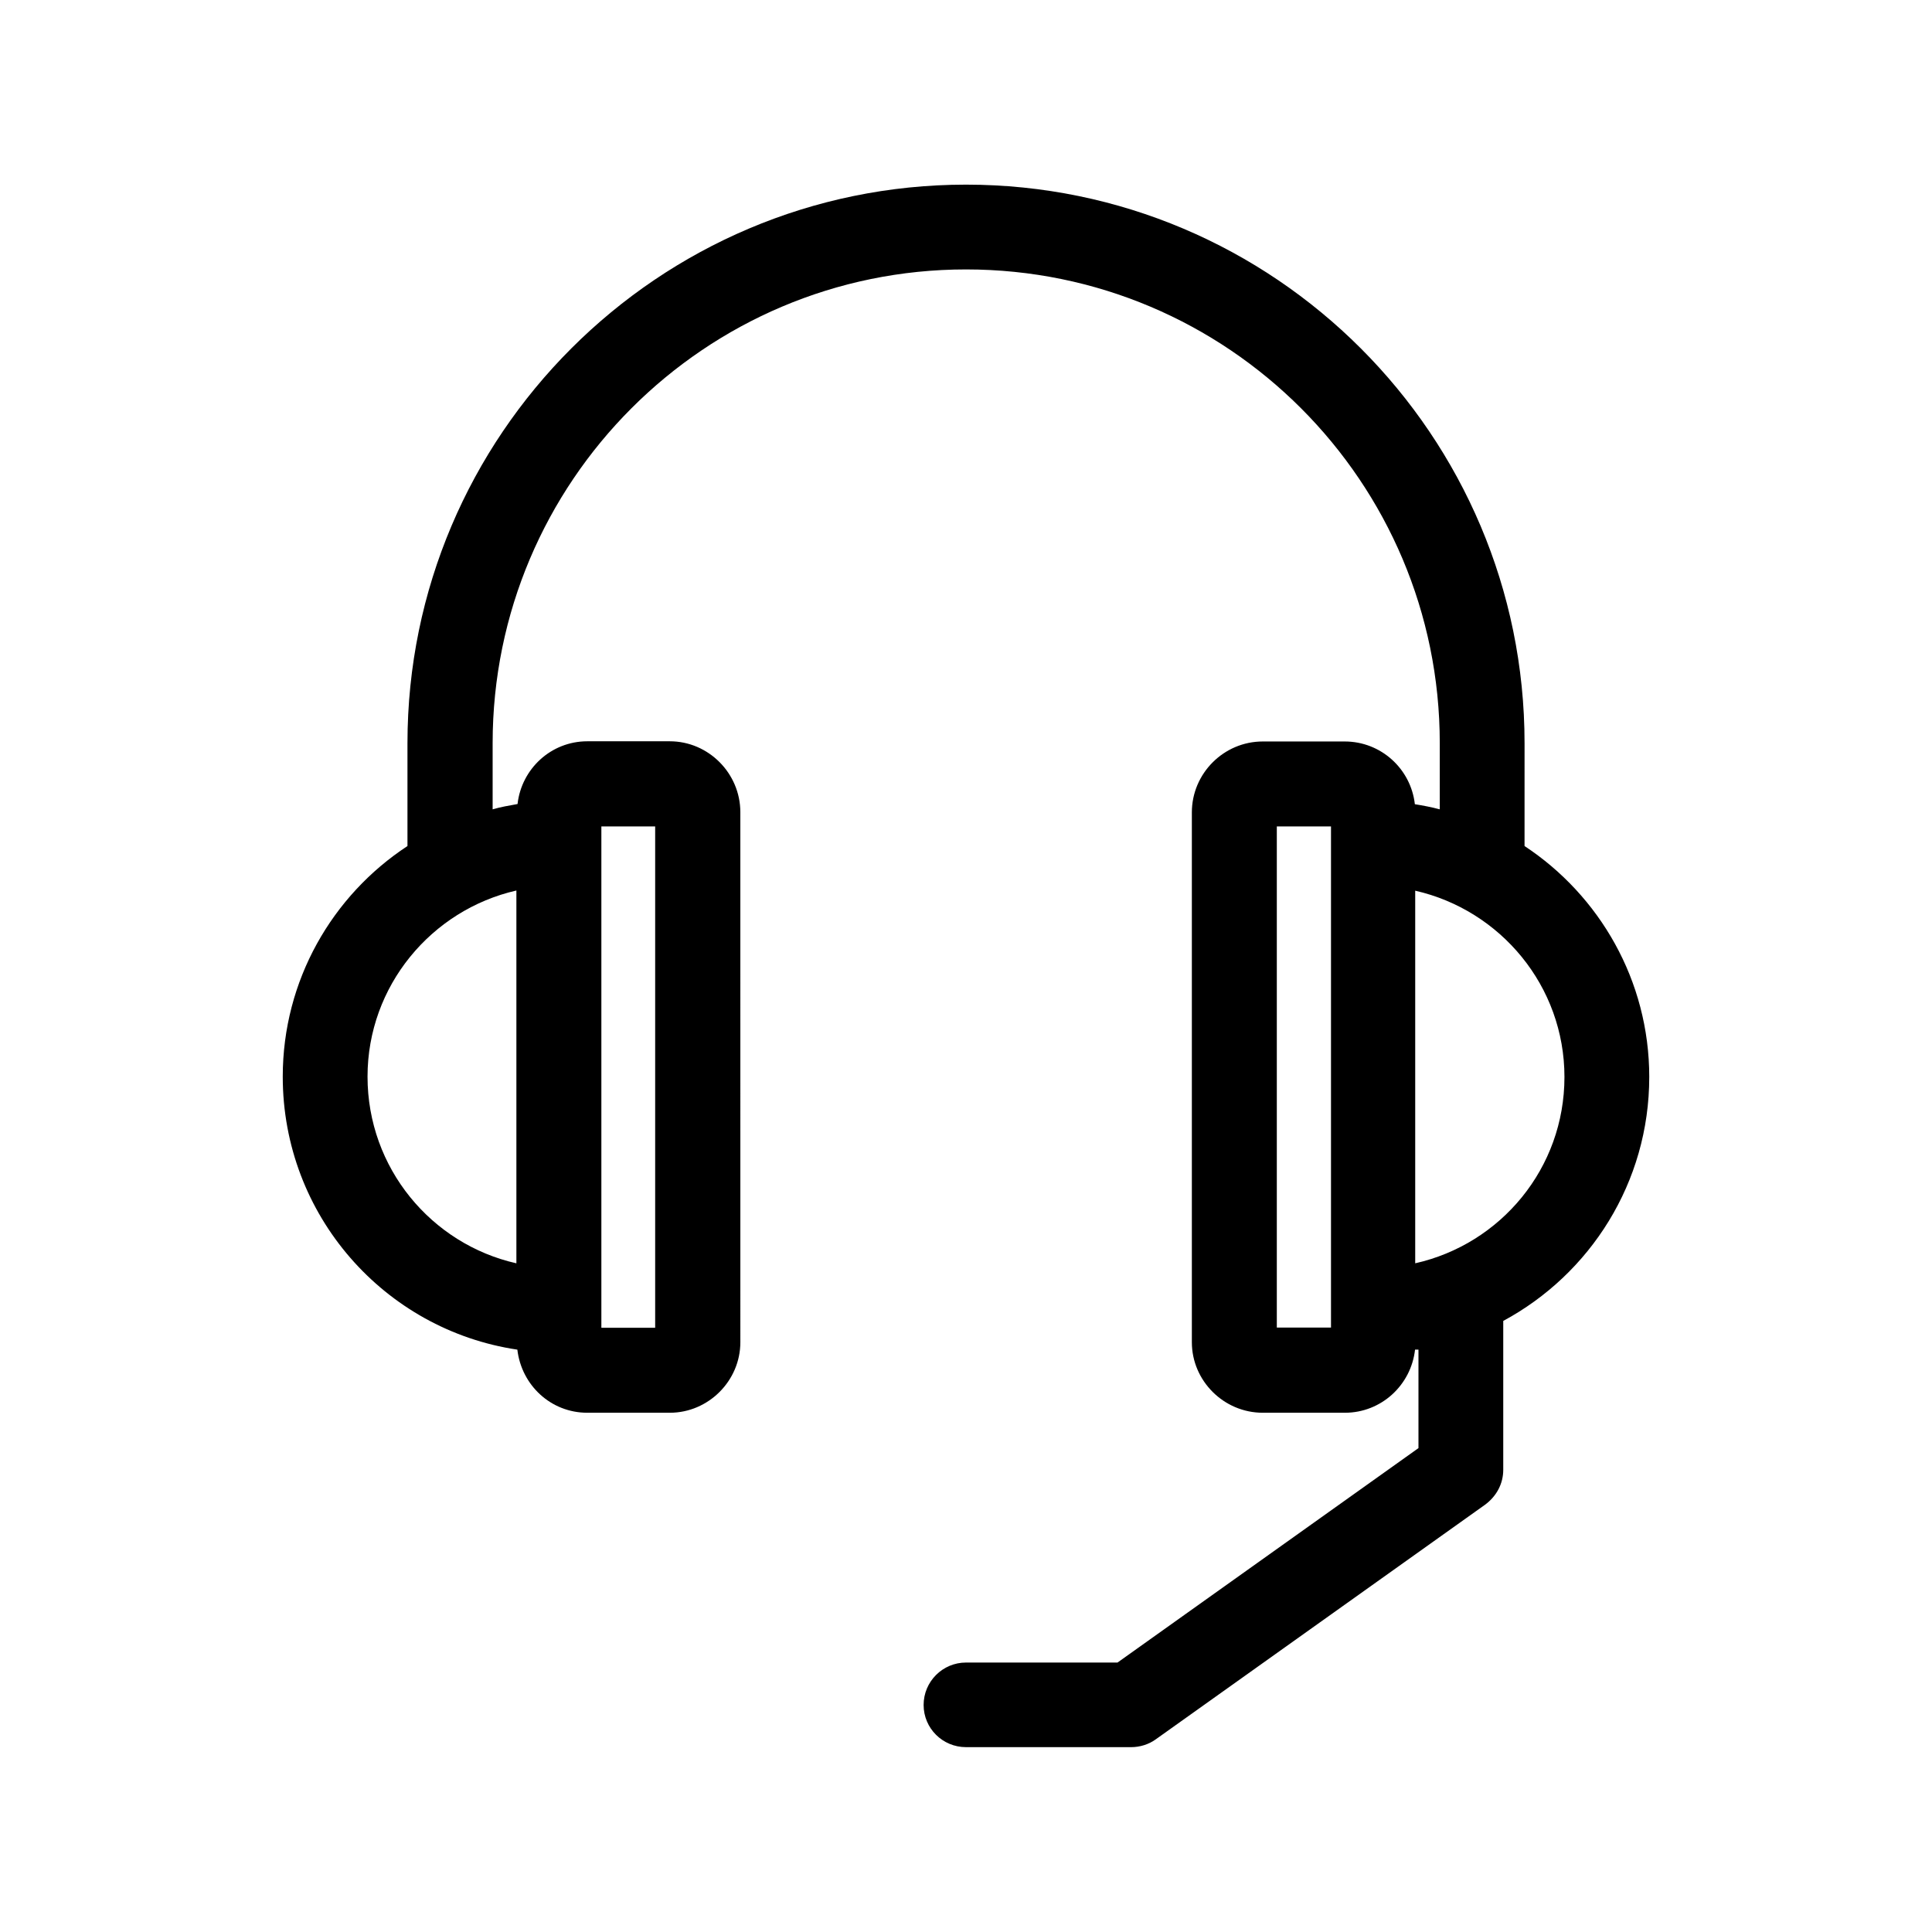 <?xml version="1.0" encoding="UTF-8"?>
<!-- Uploaded to: ICON Repo, www.iconrepo.com, Generator: ICON Repo Mixer Tools -->
<svg fill="#000000" width="800px" height="800px" version="1.1" viewBox="144 144 512 512" xmlns="http://www.w3.org/2000/svg">
 <path d="m581.07 429.42c0-25.594-13.199-48.113-33.051-61.211l0.004-27.258c0-81.566-66.301-148.02-148.02-148.02-81.566 0-148.02 66.402-148.02 148.02v27.258c-19.949 13.098-33.051 35.621-33.051 61.113 0 36.727 26.953 67.109 62.172 72.348 1.105 9.418 8.863 16.723 18.539 16.723h21.867c10.227 0 18.691-8.465 18.691-18.691l-0.004-140.46c0-10.328-8.465-18.793-18.691-18.793h-21.863c-9.621 0-17.434 7.305-18.488 16.625-2.269 0.402-4.535 0.805-6.602 1.41v-17.531c0-69.273 56.277-125.55 125.45-125.55 69.375 0 125.55 56.277 125.55 125.55v17.531c-2.266-0.605-4.434-1.008-6.602-1.359-1.059-9.371-8.969-16.625-18.59-16.625h-21.715c-10.328 0-18.793 8.465-18.793 18.793v140.41c0 10.227 8.465 18.691 18.793 18.691h21.766c9.621 0 17.531-7.305 18.59-16.727h0.906v26.098l-79.754 56.828h-40.152c-6.195 0-11.234 5.039-11.234 11.234-0.004 6.199 5.035 11.188 11.234 11.188h43.781c2.266 0 4.637-0.707 6.5-2.066l87.258-62.172c3.074-2.266 4.836-5.59 4.836-9.27v-39.449c23.023-12.391 38.691-36.676 38.691-64.637zm-339.67-0.102c0-24.031 16.93-44.184 39.449-49.324v98.797c-22.52-5.086-39.449-25.238-39.449-49.473zm61.969-66.301h14.258v132.86h-14.258zm193.36 132.8h-14.359v-132.8h14.359zm22.316-17.031v-98.746c22.621 5.141 39.551 25.293 39.551 49.375 0 24.184-16.879 44.285-39.551 49.371z"/>
</svg>